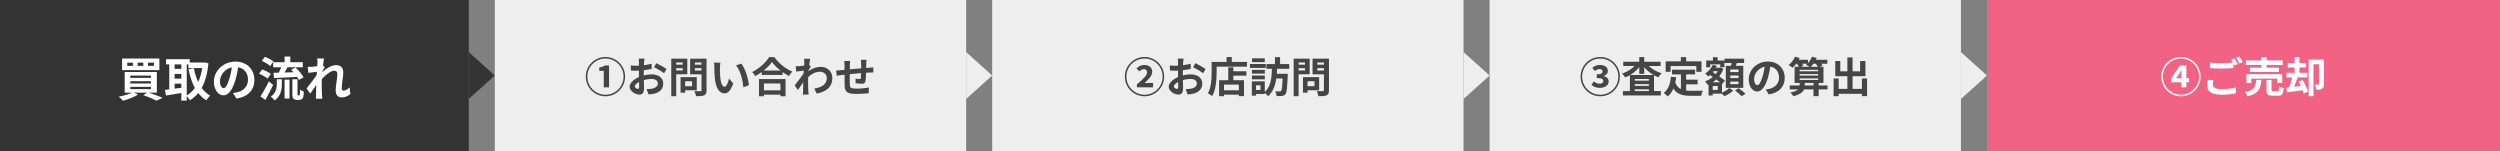 <svg width="960" height="58" viewBox="0 0 960 58" fill="none" xmlns="http://www.w3.org/2000/svg">
<rect x="0" y="0" width="960" height="58" fill="#808080" stroke="none"/>
<rect width="180" height="58" fill="#333333"/>
<path d="M56.844 24.076H59.112V25.3H56.844V24.076ZM52.848 24.076H55.044V25.3H52.848V24.076ZM48.888 24.076H51.048V25.3H48.888V24.076ZM46.89 22.474V26.92H61.2V22.474H46.89ZM50.04 31.186H57.96V32.05H50.04V31.186ZM50.04 33.346H57.96V34.228H50.04V33.346ZM50.04 29.026H57.96V29.908H50.04V29.026ZM47.88 27.658V35.596H60.228V27.658H47.88ZM55.008 36.55C56.97 37.198 58.968 38.062 60.084 38.638L62.442 37.558C61.056 36.946 58.734 36.082 56.718 35.452L55.008 36.55ZM51.012 35.416C49.752 36.118 47.574 36.766 45.612 37.108C46.098 37.486 46.854 38.26 47.214 38.692C49.086 38.188 51.48 37.288 52.992 36.316L51.012 35.416ZM72.342 24.022V26.128H78.48V24.022H72.342ZM63.756 22.726V24.724H72.846V22.726H63.756ZM66.132 26.452V28.378H70.47V26.452H66.132ZM66.132 30.196V32.122H70.47V30.196H66.132ZM77.886 24.022V24.49C77.292 30.43 75.078 34.858 71.496 36.73C71.982 37.144 72.594 37.954 72.918 38.512C76.986 36.028 79.344 31.6 80.046 24.31L78.642 23.968L78.264 24.022H77.886ZM74.448 26.182L72.378 26.578C73.512 32.014 75.438 36.226 79.218 38.512C79.56 37.954 80.226 37.126 80.712 36.712C77.256 34.84 75.33 30.862 74.448 26.182ZM64.998 23.554V35.326H67.05V23.554H64.998ZM69.624 23.554V38.62H71.712V23.554H69.624ZM63.342 34.534L63.738 36.676C65.628 36.388 68.13 35.992 70.47 35.578L70.344 33.616C67.806 33.976 65.124 34.336 63.342 34.534ZM91.638 24.67L89.172 24.598C88.992 26.488 88.596 28.558 88.074 30.25C87.318 32.68 86.634 33.832 85.86 33.832C85.176 33.832 84.456 32.95 84.456 31.132C84.456 28.864 86.544 25.75 90.36 25.75C93.474 25.75 95.238 27.766 95.238 30.592C95.238 33.238 93.438 34.876 91.152 35.434C90.666 35.542 90.162 35.632 89.46 35.722L90.828 37.846C95.364 37.144 97.686 34.462 97.686 30.682C97.686 26.74 94.86 23.644 90.414 23.644C85.752 23.644 82.134 27.208 82.134 31.348C82.134 34.39 83.79 36.604 85.806 36.604C87.768 36.604 89.316 34.372 90.396 30.736C91.026 28.612 91.386 26.506 91.638 24.67ZM104.886 23.878V25.822H116.28V23.878H104.886ZM109.278 21.718V24.796H111.474V21.718H109.278ZM109.278 30.592V37.828H111.168V30.592H109.278ZM106.29 30.43V32.122C106.29 33.688 106.056 35.668 103.986 37.144C104.472 37.468 105.192 38.134 105.498 38.566C107.928 36.748 108.234 34.21 108.234 32.194V30.43H106.29ZM108.27 24.94C107.946 26.056 107.298 27.55 106.74 28.54L108.468 29.134C109.08 28.252 109.836 26.866 110.538 25.588L108.27 24.94ZM111.798 26.776C112.968 27.946 114.264 29.584 114.768 30.682L116.568 29.692C115.992 28.576 114.642 27.01 113.454 25.894L111.798 26.776ZM105.012 27.964L105.228 29.98C107.694 29.872 111.132 29.71 114.408 29.512L114.462 27.694C111.024 27.802 107.37 27.91 105.012 27.964ZM100.53 23.392C101.664 23.896 103.086 24.724 103.752 25.354L104.994 23.59C104.274 22.978 102.816 22.24 101.7 21.808L100.53 23.392ZM99.486 28.288C100.638 28.774 102.078 29.566 102.762 30.178L104.004 28.378C103.266 27.784 101.772 27.064 100.656 26.668L99.486 28.288ZM100.008 37.018L101.898 38.386C102.906 36.604 103.986 34.516 104.886 32.608L103.23 31.258C102.222 33.364 100.926 35.65 100.008 37.018ZM112.266 30.43V35.992C112.266 37.216 112.392 37.594 112.698 37.918C113.004 38.224 113.49 38.368 113.904 38.368C114.174 38.368 114.57 38.368 114.858 38.368C115.182 38.368 115.596 38.278 115.848 38.116C116.136 37.954 116.316 37.684 116.442 37.306C116.568 36.928 116.64 35.992 116.676 35.182C116.19 35.02 115.56 34.696 115.218 34.39C115.2 35.2 115.182 35.83 115.146 36.118C115.11 36.406 115.074 36.532 115.02 36.568C114.966 36.64 114.876 36.658 114.786 36.658C114.696 36.658 114.57 36.658 114.498 36.658C114.426 36.658 114.336 36.622 114.318 36.568C114.264 36.496 114.246 36.334 114.246 36.046V30.43H112.266ZM134.55 36.064L134.244 33.544C133.434 34.354 132.588 34.822 131.922 34.822C131.472 34.822 131.22 34.498 131.22 34.03C131.22 32.158 131.814 29.512 131.814 27.658C131.814 26.146 130.932 24.994 128.988 24.994C126.612 24.994 123.606 27.694 122.508 28.846L122.526 31.618C123.966 29.782 126.648 27.136 128.322 27.136C129.096 27.136 129.546 27.568 129.546 28.45C129.546 30.106 128.898 32.734 128.898 34.696C128.898 36.442 129.798 37.414 131.148 37.414C132.624 37.414 133.704 36.838 134.55 36.064ZM122.112 27.496L121.968 27.82L121.932 28.288C121.032 29.71 118.872 32.554 117.738 33.958L119.142 35.938C120.096 34.624 121.698 32.212 122.49 31.06L123.534 27.676C123.84 27.208 124.398 26.326 124.704 25.912L123.984 24.976C123.174 25.246 120.87 25.588 119.736 25.642C119.088 25.678 118.674 25.678 118.17 25.66L118.404 27.982C119.592 27.802 121.302 27.586 122.112 27.496ZM121.896 24.022C121.896 24.742 121.5 29.782 121.446 31.384C121.392 33.634 121.374 34.84 121.356 36.586C121.356 36.874 121.338 37.504 121.302 37.918H123.768C123.732 37.522 123.66 36.856 123.642 36.532C123.534 34.858 123.534 33.328 123.534 31.87C123.534 28.648 124.128 23.932 124.434 22.492L121.806 22.42C121.914 22.978 121.896 23.518 121.896 24.022Z" fill="white"/>
<path d="M190 29L180 38L180 20L190 29Z" fill="#343434"/>
<rect width="181" height="58" transform="translate(190)" fill="#EEEEEE"/>
<path d="M232.5 36.972C236.628 36.972 240.036 33.628 240.036 29.42C240.036 25.26 236.66 21.884 232.5 21.884C228.324 21.884 224.948 25.26 224.948 29.42C224.948 33.596 228.324 36.972 232.5 36.972ZM232.5 36.38C228.66 36.38 225.54 33.26 225.54 29.42C225.54 25.612 228.628 22.476 232.5 22.476C236.34 22.476 239.444 25.58 239.444 29.42C239.444 33.26 236.34 36.38 232.5 36.38ZM231.844 33.548H233.876V25.148H232.356C231.716 25.516 231.06 25.756 230.1 25.932V27.212H231.844V33.548ZM247.476 22.508H245.268C245.316 22.796 245.364 23.596 245.364 23.916C245.364 24.652 245.348 26.636 245.348 28.46C245.348 30.396 245.428 32.62 245.428 33.452C245.428 34.012 245.22 34.14 244.932 34.14C244.516 34.14 243.764 33.708 243.764 33.196C243.764 32.508 244.788 31.644 246.228 31.1C247.476 30.604 248.884 30.316 250.244 30.316C251.636 30.316 252.596 30.94 252.596 32.044C252.596 33.196 251.556 33.852 250.26 34.076C249.716 34.188 249.012 34.188 248.308 34.188L249.028 36.268C249.684 36.204 250.404 36.156 251.14 35.996C253.684 35.372 254.676 33.948 254.676 32.044C254.676 29.836 252.724 28.556 250.26 28.556C249.044 28.556 247.428 28.812 246.004 29.324C243.78 30.108 241.78 31.74 241.78 33.292C241.78 34.988 243.988 36.332 245.54 36.332C246.596 36.332 247.3 35.788 247.3 33.82C247.3 32.892 247.204 30.124 247.204 28.38C247.204 26.892 247.252 25.164 247.332 23.9C247.348 23.5 247.412 22.812 247.476 22.508ZM252.036 24.252L251.156 25.804C252.148 26.284 254.228 27.484 254.996 28.124L255.972 26.492C255.108 25.884 253.252 24.844 252.036 24.252ZM242.212 25.132L242.26 27.068C242.804 27.132 243.428 27.148 244.484 27.148C245.892 27.148 248.468 26.86 250.276 26.444L250.228 24.46C248.58 24.94 246.084 25.244 244.42 25.244C243.844 25.244 243.156 25.244 242.212 25.132ZM262.148 29.628V31.196H265.764V33.1H262.148V34.668H267.556V29.628H262.148ZM261.332 29.628V35.58H263.108V29.628H261.332ZM258.708 24.844V26.156H262.724V24.844H258.708ZM266.132 24.844V26.156H270.18V24.844H266.132ZM269.38 22.524V34.62C269.38 34.908 269.268 35.02 268.964 35.02C268.66 35.02 267.556 35.036 266.628 34.988C266.9 35.484 267.22 36.396 267.284 36.94C268.756 36.94 269.764 36.908 270.436 36.588C271.092 36.268 271.316 35.724 271.316 34.636V22.524H269.38ZM258.868 22.524V23.996H262.132V27.052H258.868V28.524H263.924V22.524H258.868ZM270.42 22.524H265.012V28.54H270.42V27.084H266.836V23.98H270.42V22.524ZM257.764 22.524V36.94H259.668V22.524H257.764ZM276.644 24.076L274.18 24.044C274.292 24.54 274.308 25.228 274.308 25.66C274.308 26.636 274.324 28.524 274.484 29.996C274.932 34.284 276.452 35.852 278.228 35.852C279.508 35.852 280.5 34.892 281.572 32.092L279.956 30.156C279.652 31.42 279.028 33.308 278.26 33.308C277.252 33.308 276.772 31.724 276.548 29.42C276.452 28.252 276.452 27.068 276.452 26.028C276.452 25.58 276.532 24.636 276.644 24.076ZM284.644 24.428L282.612 25.1C284.356 27.084 285.22 30.956 285.46 33.548L287.572 32.716C287.396 30.268 286.164 26.268 284.644 24.428ZM292.5 27.084V28.764H300.532V27.084H292.5ZM292.308 34.684V36.364H300.564V34.684H292.308ZM291.46 30.364V36.972H293.348V32.06H299.684V36.972H301.652V30.364H291.46ZM296.436 23.82C297.828 25.724 300.516 27.9 302.98 29.196C303.316 28.604 303.764 27.948 304.244 27.468C301.668 26.428 299.092 24.396 297.348 21.932H295.348C294.164 23.9 291.588 26.316 288.82 27.66C289.236 28.06 289.764 28.764 290.02 29.212C292.66 27.804 295.124 25.692 296.436 23.82ZM312.676 34.012L313.62 35.932C317.588 35.148 319.62 33.228 319.62 29.98C319.62 27.42 317.668 25.676 315.22 25.676C313.508 25.676 311.476 26.3 309.572 28.108L309.556 30.364C311.124 28.716 312.836 27.548 314.884 27.548C316.484 27.548 317.492 28.7 317.492 29.948C317.492 32.444 315.476 33.58 312.676 34.012ZM309.044 27.052L308.916 27.34L308.884 27.756C308.084 29.004 306.164 31.548 305.156 32.796L306.404 34.556C307.252 33.388 308.676 31.244 309.38 30.22L310.308 27.212C310.58 26.796 311.076 26.012 311.348 25.644L310.708 24.812C309.988 25.052 307.94 25.356 306.932 25.404C306.356 25.436 305.988 25.436 305.54 25.42L305.748 27.484C306.804 27.34 308.324 27.132 309.044 27.052ZM308.852 23.964C308.852 24.604 308.5 29.084 308.452 30.508C308.404 32.508 308.388 33.58 308.372 35.132C308.372 35.388 308.356 35.98 308.324 36.316H310.516C310.484 35.964 310.42 35.372 310.404 35.084C310.308 33.596 310.308 32.236 310.308 30.94C310.308 28.076 310.836 23.884 311.108 22.604L308.772 22.54C308.868 23.036 308.852 23.516 308.852 23.964ZM332.74 22.956H330.58C330.628 23.26 330.692 24.012 330.692 24.428C330.692 25.372 330.692 26.3 330.692 27.132C330.66 28.236 330.628 29.388 330.548 29.996C330.5 30.316 330.356 30.364 330.052 30.364C329.732 30.364 329.06 30.284 328.564 30.172L328.532 31.932C329.076 32.028 330.372 32.172 330.932 32.172C331.748 32.172 332.164 31.964 332.34 31.116C332.5 30.3 332.548 28.572 332.58 27.148C332.612 26.332 332.612 25.42 332.644 24.332C332.66 23.916 332.692 23.212 332.74 22.956ZM326.436 23.436H324.18C324.26 23.996 324.308 24.54 324.308 25.212C324.308 26.172 324.292 31.036 324.324 32.412C324.388 35.18 324.9 36.06 329.028 36.06C330.564 36.06 332.516 35.916 333.588 35.804L333.668 33.612C332.484 33.836 330.452 34.028 328.884 34.028C326.484 34.028 326.356 33.676 326.308 32.092C326.276 30.78 326.34 26.556 326.34 25.1C326.34 24.412 326.372 23.964 326.436 23.436ZM321.092 27.052L321.3 29.084C321.732 29.02 322.724 28.876 323.22 28.812C325.076 28.604 331.3 27.932 333.796 27.852C334.212 27.852 335.06 27.82 335.348 27.836V25.884C334.868 25.916 334.244 25.964 333.812 25.996C330.724 26.188 324.708 26.78 323.092 26.924C322.276 27.02 321.54 27.052 321.092 27.052Z" fill="#454545"/>
<path d="M381 29L371 38L371 20L381 29Z" fill="#EEEEEE"/>
<rect width="181" height="58" transform="translate(381)" fill="#EEEEEE"/>
<path d="M439.5 36.972C443.628 36.972 447.036 33.628 447.036 29.42C447.036 25.26 443.66 21.884 439.5 21.884C435.324 21.884 431.948 25.26 431.948 29.42C431.948 33.596 435.324 36.972 439.5 36.972ZM439.5 36.38C435.66 36.38 432.54 33.26 432.54 29.42C432.54 25.612 435.628 22.476 439.5 22.476C443.34 22.476 446.444 25.58 446.444 29.42C446.444 33.26 443.34 36.38 439.5 36.38ZM436.572 33.548H442.78V31.852H441.068C440.588 31.852 439.948 31.884 439.484 31.916C440.988 30.572 442.46 29.068 442.46 27.596C442.46 26.028 441.292 24.956 439.468 24.956C438.3 24.956 437.292 25.388 436.396 26.3L437.5 27.388C437.98 26.988 438.54 26.556 439.244 26.556C440.06 26.556 440.492 26.972 440.492 27.788C440.492 28.972 438.924 30.412 436.572 32.38V33.548ZM454.476 22.508H452.268C452.316 22.796 452.364 23.596 452.364 23.916C452.364 24.652 452.348 26.636 452.348 28.46C452.348 30.396 452.428 32.62 452.428 33.452C452.428 34.012 452.22 34.14 451.932 34.14C451.516 34.14 450.764 33.708 450.764 33.196C450.764 32.508 451.788 31.644 453.228 31.1C454.476 30.604 455.884 30.316 457.244 30.316C458.636 30.316 459.596 30.94 459.596 32.044C459.596 33.196 458.556 33.852 457.26 34.076C456.716 34.188 456.012 34.188 455.308 34.188L456.028 36.268C456.684 36.204 457.404 36.156 458.14 35.996C460.684 35.372 461.676 33.948 461.676 32.044C461.676 29.836 459.724 28.556 457.26 28.556C456.044 28.556 454.428 28.812 453.004 29.324C450.78 30.108 448.78 31.74 448.78 33.292C448.78 34.988 450.988 36.332 452.54 36.332C453.596 36.332 454.3 35.788 454.3 33.82C454.3 32.892 454.204 30.124 454.204 28.38C454.204 26.892 454.252 25.164 454.332 23.9C454.348 23.5 454.412 22.812 454.476 22.508ZM459.036 24.252L458.156 25.804C459.148 26.284 461.228 27.484 461.996 28.124L462.972 26.492C462.108 25.884 460.252 24.844 459.036 24.252ZM449.212 25.132L449.26 27.068C449.804 27.132 450.428 27.148 451.484 27.148C452.892 27.148 455.468 26.86 457.276 26.444L457.228 24.46C455.58 24.94 453.084 25.244 451.42 25.244C450.844 25.244 450.156 25.244 449.212 25.132ZM472.572 27.356V29.052H478.62V27.356H472.572ZM469.148 34.668V36.364H476.668V34.668H469.148ZM471.66 25.852V31.788H473.612V25.852H471.66ZM468.14 30.796V36.94H470.012V32.492H475.724V36.924H477.692V30.796H468.14ZM471.004 21.916V24.828H473.004V21.916H471.004ZM466.204 23.788V25.612H478.844V23.788H466.204ZM465.26 23.788V27.836C465.26 30.156 465.164 33.532 463.82 35.836C464.284 36.028 465.132 36.588 465.484 36.908C466.94 34.396 467.18 30.428 467.18 27.836V23.788H465.26ZM489.58 21.948V25.436H491.548V21.948H489.58ZM492.572 28.348V28.668C492.444 32.908 492.268 34.54 491.948 34.908C491.788 35.1 491.644 35.132 491.372 35.132C491.052 35.132 490.38 35.116 489.676 35.068C489.98 35.564 490.204 36.348 490.236 36.892C491.052 36.908 491.852 36.924 492.316 36.844C492.86 36.764 493.244 36.604 493.628 36.14C494.124 35.516 494.3 33.724 494.476 29.132C494.492 28.892 494.492 28.348 494.492 28.348H492.572ZM488.444 25.884C488.332 29.372 488.22 33.244 485.468 35.484C485.996 35.836 486.588 36.46 486.908 36.956C489.932 34.332 490.284 29.964 490.428 25.884H488.444ZM486.316 24.604V26.428H495.068V24.604H486.316ZM489.436 28.348V30.124H493.356V28.348H489.436ZM480.748 26.828V28.268H485.692V26.828H480.748ZM480.796 22.412V23.868H485.66V22.412H480.796ZM480.748 29.004V30.46H485.692V29.004H480.748ZM479.964 24.572V26.092H486.076V24.572H479.964ZM481.628 31.228V32.748H484.028V34.572H481.628V36.092H485.676V31.228H481.628ZM480.7 31.228V36.732H482.316V31.228H480.7ZM501.148 29.628V31.196H504.764V33.1H501.148V34.668H506.556V29.628H501.148ZM500.332 29.628V35.58H502.108V29.628H500.332ZM497.708 24.844V26.156H501.724V24.844H497.708ZM505.132 24.844V26.156H509.18V24.844H505.132ZM508.38 22.524V34.62C508.38 34.908 508.268 35.02 507.964 35.02C507.66 35.02 506.556 35.036 505.628 34.988C505.9 35.484 506.22 36.396 506.284 36.94C507.756 36.94 508.764 36.908 509.436 36.588C510.092 36.268 510.316 35.724 510.316 34.636V22.524H508.38ZM497.868 22.524V23.996H501.132V27.052H497.868V28.524H502.924V22.524H497.868ZM509.42 22.524H504.012V28.54H509.42V27.084H505.836V23.98H509.42V22.524ZM496.764 22.524V36.94H498.668V22.524H496.764Z" fill="#454545"/>
<path d="M572 29L562 38L562 20L572 29Z" fill="#EEEEEE"/>
<rect width="181" height="58" transform="translate(572)" fill="#EEEEEE"/>
<path d="M614.5 36.972C618.628 36.972 622.036 33.628 622.036 29.42C622.036 25.26 618.66 21.884 614.5 21.884C610.324 21.884 606.948 25.26 606.948 29.42C606.948 33.596 610.324 36.972 614.5 36.972ZM614.5 36.38C610.66 36.38 607.54 33.26 607.54 29.42C607.54 25.612 610.628 22.476 614.5 22.476C618.34 22.476 621.444 25.58 621.444 29.42C621.444 33.26 618.34 36.38 614.5 36.38ZM614.324 33.74C616.18 33.74 617.732 32.844 617.732 31.276C617.732 30.188 616.948 29.5 615.876 29.212V29.164C616.852 28.764 617.428 28.156 617.428 27.308C617.428 25.788 616.164 24.956 614.276 24.956C613.172 24.956 612.228 25.356 611.412 26.044L612.436 27.292C612.996 26.796 613.572 26.524 614.212 26.524C614.98 26.524 615.396 26.86 615.396 27.436C615.396 28.108 614.82 28.54 613.14 28.54V29.98C615.172 29.98 615.668 30.412 615.668 31.132C615.668 31.756 615.092 32.14 614.276 32.14C613.348 32.14 612.628 31.756 612.068 31.26L611.124 32.54C611.796 33.276 612.964 33.74 614.324 33.74ZM623.22 34.972V36.668H637.78V34.972H623.22ZM626.804 30.988V32.316H634.148V30.988H626.804ZM626.804 32.972V34.3H634.148V32.972H626.804ZM625.876 28.796V35.964H627.764V30.348H633.172V35.9H635.14V28.796H625.876ZM623.332 23.708V25.356H637.668V23.708H623.332ZM629.476 21.916V28.364H631.38V21.916H629.476ZM628.596 24.236C627.444 25.932 625.172 27.5 622.868 28.252C623.268 28.604 623.796 29.292 624.068 29.724C626.5 28.796 628.788 26.972 630.164 24.844L628.596 24.236ZM632.18 24.252L630.66 24.844C632.052 26.956 634.372 28.764 636.836 29.676C637.108 29.196 637.652 28.476 638.068 28.124C635.684 27.42 633.364 25.916 632.18 24.252ZM642.068 26.748V28.572H650.916V26.748H642.068ZM646.484 30.588V32.38H651.892V30.588H646.484ZM645.476 27.804V35.292L647.492 35.532V27.804H645.476ZM641.652 29.468C641.38 32.22 640.58 34.444 638.852 35.724C639.3 36.012 640.116 36.7 640.436 37.036C642.26 35.468 643.252 32.924 643.668 29.676L641.652 29.468ZM643.204 31.468L641.636 31.996C643.012 36.028 645.508 36.78 649.204 36.78H653.236C653.316 36.204 653.636 35.276 653.908 34.828C652.836 34.86 650.164 34.86 649.316 34.86C646.468 34.86 644.228 34.412 643.204 31.468ZM645.444 21.932V24.86H647.492V21.932H645.444ZM639.62 23.548V27.564H641.508V25.372H651.396V27.564H653.38V23.548H639.62ZM657.236 26.012V27.308H660.42V26.012H657.236ZM657.764 21.964V24.46H659.556V21.964H657.764ZM656.948 31.58V33.036H659.62V34.524H656.948V35.98H661.252V31.58H656.948ZM655.188 23.244V25.836H656.724V24.732H660.58V25.836H662.18V23.244H655.188ZM656.084 31.58V36.652H657.684V31.58H656.084ZM660.1 26.012V26.284C659.316 28.54 657.14 30.412 654.756 31.228C655.092 31.564 655.54 32.204 655.748 32.604C658.388 31.516 660.724 29.468 661.78 26.444L660.692 25.948L660.404 26.012H660.1ZM657.716 24.892C657.14 26.236 656.036 27.468 654.772 28.236C655.124 28.492 655.732 29.068 655.988 29.372C657.3 28.428 658.564 26.94 659.284 25.292L657.716 24.892ZM656.292 28.556C657.908 29.676 660.196 31.292 661.284 32.284L662.372 30.94C661.22 29.98 658.868 28.444 657.3 27.404L656.292 28.556ZM662.212 22.54V24.188H669.748V22.54H662.212ZM664.42 29.004H667.588V29.98H664.42V29.004ZM664.42 31.324H667.588V32.316H664.42V31.324ZM664.42 26.684H667.588V27.676H664.42V26.684ZM662.708 25.26V33.74H669.412V25.26H662.708ZM665.028 23.42C664.948 24.188 664.74 25.26 664.548 26.012L666.148 26.316C666.42 25.644 666.804 24.636 667.124 23.66L665.028 23.42ZM664.02 33.804C663.38 34.46 662.068 35.276 660.916 35.708C661.316 36.044 661.86 36.572 662.148 36.924C663.332 36.46 664.724 35.596 665.572 34.78L664.02 33.804ZM666.26 34.764C667.14 35.404 668.26 36.364 668.788 36.956L670.276 35.98C669.684 35.372 668.516 34.476 667.652 33.884L666.26 34.764ZM679.956 24.54L677.764 24.476C677.604 26.156 677.252 27.996 676.788 29.5C676.116 31.66 675.508 32.684 674.82 32.684C674.212 32.684 673.572 31.9 673.572 30.284C673.572 28.268 675.428 25.5 678.82 25.5C681.588 25.5 683.156 27.292 683.156 29.804C683.156 32.156 681.556 33.612 679.524 34.108C679.092 34.204 678.644 34.284 678.02 34.364L679.236 36.252C683.268 35.628 685.332 33.244 685.332 29.884C685.332 26.38 682.82 23.628 678.868 23.628C674.724 23.628 671.508 26.796 671.508 30.476C671.508 33.18 672.98 35.148 674.772 35.148C676.516 35.148 677.892 33.164 678.852 29.932C679.412 28.044 679.732 26.172 679.956 24.54ZM687.268 32.812V34.332H701.764V32.812H687.268ZM691.06 28.444H698.18V29.02H691.06V28.444ZM691.06 30.108H698.18V30.7H691.06V30.108ZM691.06 26.796H698.18V27.372H691.06V26.796ZM689.124 25.644V31.852H700.212V25.644H689.124ZM696.388 31.548V36.908H698.372V31.548H696.388ZM689.22 22.956V24.476H694.26V22.956H689.22ZM695.572 22.956V24.476H701.7V22.956H695.572ZM689.284 21.788C688.772 22.988 687.828 24.22 686.82 24.988C687.252 25.228 688.004 25.724 688.372 26.028C689.348 25.132 690.42 23.692 691.076 22.284L689.284 21.788ZM695.796 21.788C695.348 22.988 694.5 24.188 693.492 24.94C693.956 25.132 694.788 25.548 695.188 25.836C696.1 24.988 697.076 23.628 697.62 22.236L695.796 21.788ZM689.86 24.124C690.244 24.652 690.644 25.404 690.82 25.868L692.484 25.276C692.292 24.796 691.844 24.092 691.444 23.596L689.86 24.124ZM696.9 24.108C697.412 24.636 697.988 25.404 698.244 25.884L699.86 25.18C699.572 24.668 698.948 23.964 698.436 23.468L696.9 24.108ZM691.076 31.532V33.036C691.076 33.868 690.548 34.94 687.476 35.532C687.892 35.9 688.42 36.54 688.676 36.94C692.196 36.044 693.012 34.572 693.012 33.068V31.532H691.076ZM705.044 34.124V36.012H715.988V34.124H705.044ZM709.396 22.076V35.276H711.396V22.076H709.396ZM704.1 30.124V36.94H706.052V30.124H704.1ZM714.964 30.124V36.924H716.964V30.124H714.964ZM704.74 23.42V29.26H716.324V23.42H714.292V27.404H706.66V23.42H704.74Z" fill="#454545"/>
<path d="M763 29L753 38L753 20L763 29Z" fill="#EEEEEE"/>
<rect width="197" height="58" transform="translate(763)" fill="#F16284"/>
<path d="M837.5 36.972C841.628 36.972 845.036 33.628 845.036 29.42C845.036 25.26 841.66 21.884 837.5 21.884C833.324 21.884 829.948 25.26 829.948 29.42C829.948 33.596 833.324 36.972 837.5 36.972ZM837.5 36.38C833.66 36.38 830.54 33.26 830.54 29.42C830.54 25.612 833.628 22.476 837.5 22.476C841.34 22.476 844.444 25.58 844.444 29.42C844.444 33.26 841.34 36.38 837.5 36.38ZM837.644 33.548H839.564V25.148H837.068L833.676 30.156V31.58H840.636V30.06H835.612L836.924 28.156C837.228 27.628 837.356 27.42 837.644 26.876H837.708C837.676 27.452 837.644 28.22 837.644 28.764V33.548ZM848.62 24.044V26.156C849.932 26.252 851.324 26.332 853.004 26.332C854.524 26.332 856.508 26.236 857.628 26.14V24.012C856.396 24.14 854.556 24.236 852.988 24.236C851.308 24.236 849.804 24.172 848.62 24.044ZM849.98 30.812L847.868 30.636C847.74 31.228 847.548 32.012 847.548 32.94C847.548 35.132 849.388 36.364 853.052 36.364C855.308 36.364 857.228 36.156 858.62 35.82L858.604 33.58C857.18 33.964 855.148 34.204 852.988 34.204C850.668 34.204 849.708 33.468 849.708 32.444C849.708 31.9 849.82 31.388 849.98 30.812ZM858.044 22.38L856.764 22.908C857.196 23.516 857.692 24.476 858.028 25.132L859.308 24.588C859.004 23.996 858.444 22.972 858.044 22.38ZM859.932 21.66L858.668 22.188C859.1 22.796 859.628 23.724 859.948 24.396L861.228 23.836C860.94 23.276 860.348 22.268 859.932 21.66ZM862.412 23.196V24.94H876.572V23.196H862.412ZM863.948 25.98V27.66H875.116V25.98H863.948ZM862.636 28.46V31.884H864.476V30.172H874.444V31.884H876.38V28.46H862.636ZM868.412 21.932V26.908H870.412V21.932H868.412ZM870.332 30.684V34.476C870.332 36.204 870.796 36.748 872.668 36.748C873.036 36.748 874.332 36.748 874.732 36.748C876.252 36.748 876.748 36.156 876.956 33.836C876.444 33.724 875.628 33.42 875.228 33.116C875.18 34.764 875.068 35.02 874.54 35.02C874.236 35.02 873.196 35.02 872.924 35.02C872.364 35.02 872.268 34.956 872.268 34.444V30.684H870.332ZM866.38 30.668C866.188 33.164 865.804 34.588 861.964 35.34C862.364 35.74 862.844 36.492 863.02 37.004C867.436 35.948 868.14 33.9 868.38 30.668H866.38ZM890.476 22.876V32.252C890.476 32.444 890.412 32.508 890.236 32.508C890.044 32.508 889.436 32.508 888.86 32.476C889.132 33.004 889.404 33.9 889.468 34.46C890.444 34.46 891.148 34.412 891.676 34.076C892.22 33.74 892.364 33.164 892.364 32.3V22.876H890.476ZM886.524 22.876V36.94H888.38V24.668H891.388V22.876H886.524ZM878.492 24.188V25.916H885.532V24.188H878.492ZM877.98 27.948V29.724H886.028V27.948H877.98ZM881.132 21.916V28.908H882.988V21.916H881.132ZM877.964 33.596L878.236 35.452C880.012 35.228 882.364 34.924 884.588 34.62L884.524 32.908C882.14 33.18 879.628 33.452 877.964 33.596ZM882.668 31.324C883.484 32.796 884.332 34.716 884.636 35.932L886.316 35.212C885.996 33.98 885.068 32.108 884.22 30.7L882.668 31.324ZM880.316 29.052C880.028 30.556 879.42 32.572 878.876 33.884L880.46 34.396C881.052 33.18 881.756 31.26 882.348 29.58L880.316 29.052Z" fill="white"/>
</svg>
